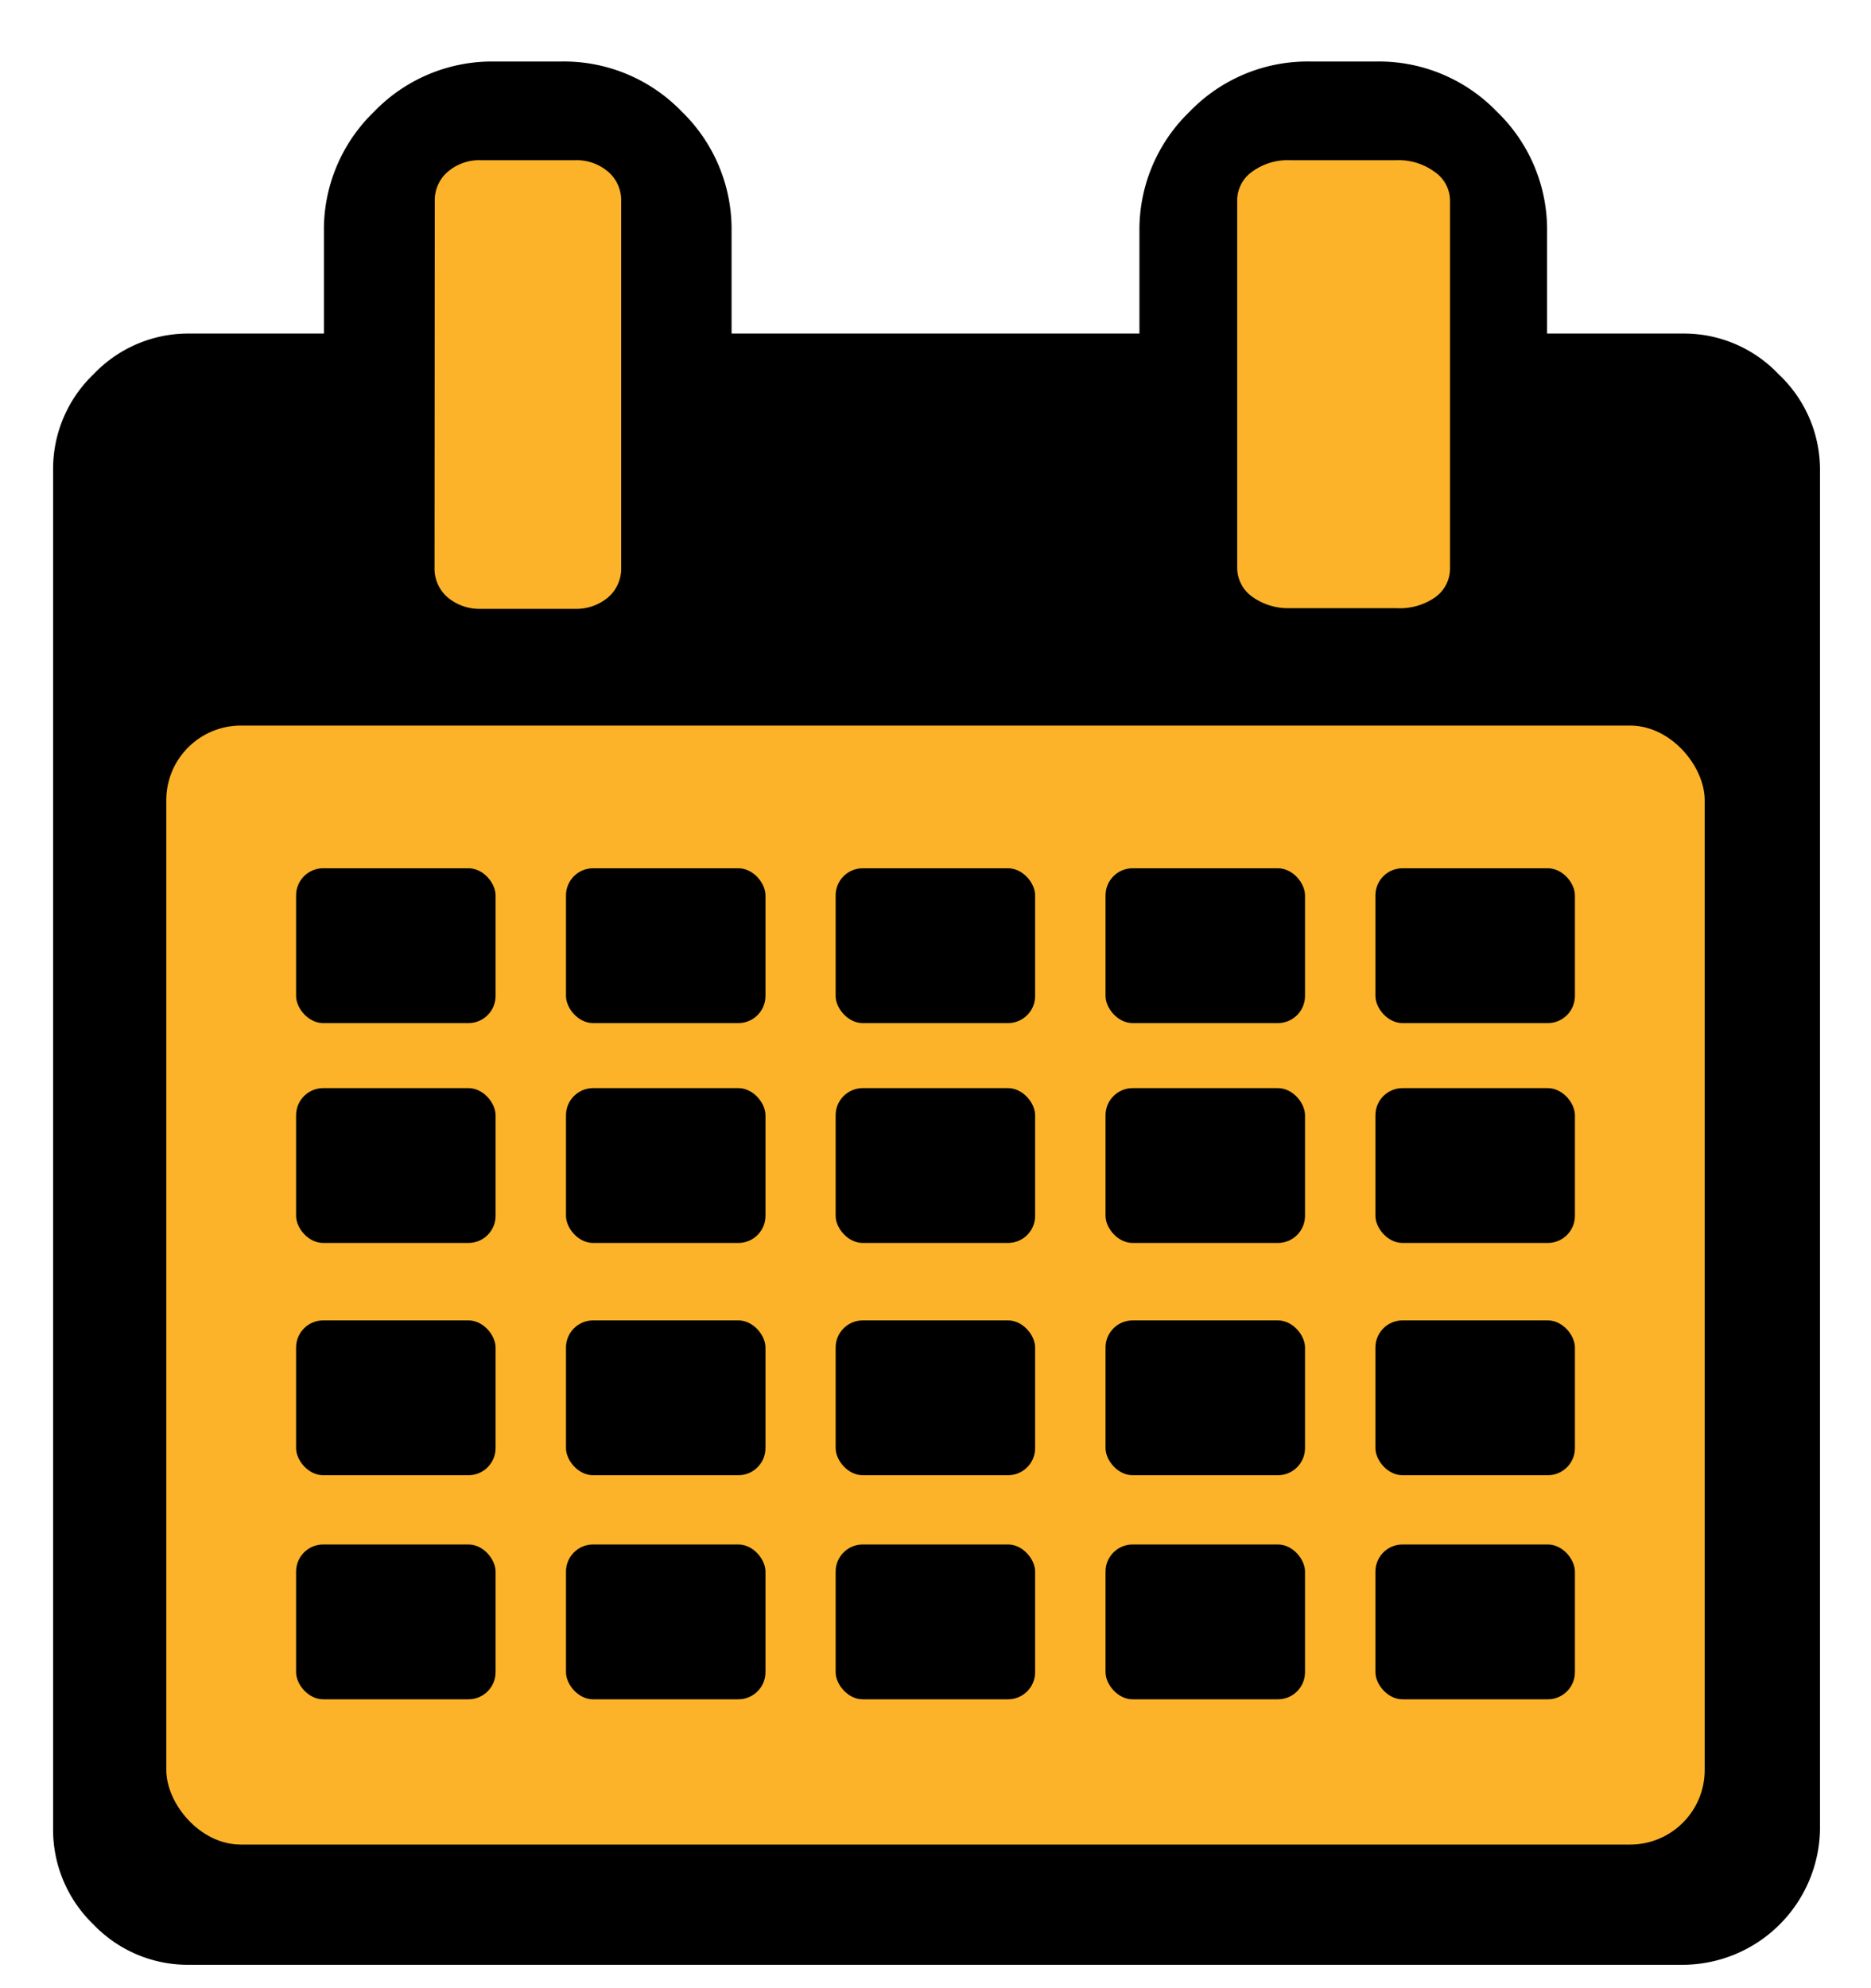 <svg id="Layer_1" data-name="Layer 1" xmlns="http://www.w3.org/2000/svg" viewBox="0 0 80 85"><defs><style>.cls-1{fill:#fcb329;}</style></defs><title>calendar</title><path d="M76.05,16A5.57,5.57,0,0,0,72,14.26H66.15V9.9A7,7,0,0,0,64,4.77a7,7,0,0,0-5.13-2.14H56a7,7,0,0,0-5.13,2.14A7,7,0,0,0,48.72,9.9v4.36H31.28V9.9a7,7,0,0,0-2.13-5.13A7,7,0,0,0,24,2.63H21.11A7,7,0,0,0,16,4.77,7,7,0,0,0,13.85,9.9v4.36H8A5.58,5.58,0,0,0,4,16a5.6,5.6,0,0,0-1.73,4.09V78.19A5.62,5.62,0,0,0,4,82.28,5.58,5.58,0,0,0,8,84H72a5.89,5.89,0,0,0,5.82-5.81V20.07A5.6,5.6,0,0,0,76.05,16ZM72,78.19"/><path class="cls-1" d="M52.9,8.59a1.5,1.5,0,0,1,.64-1.25,2.57,2.57,0,0,1,1.63-.49H59.7a2.59,2.59,0,0,1,1.63.49A1.5,1.5,0,0,1,62,8.59V24.28a1.52,1.52,0,0,1-.64,1.26A2.65,2.65,0,0,1,59.7,26H55.17a2.63,2.63,0,0,1-1.63-.49,1.52,1.52,0,0,1-.64-1.26Z"/><path class="cls-1" d="M18.59,8.59a1.6,1.6,0,0,1,.56-1.25,2.07,2.07,0,0,1,1.43-.49h4A2.07,2.07,0,0,1,26,7.34a1.6,1.6,0,0,1,.56,1.25V24.28A1.62,1.62,0,0,1,26,25.54a2.12,2.12,0,0,1-1.43.49h-4a2.12,2.12,0,0,1-1.43-.49,1.62,1.62,0,0,1-.56-1.26Z"/><rect class="cls-1" x="7.11" y="31.02" width="65.78" height="47.84" rx="3.19" ry="3.19"/><rect x="12.66" y="37.12" width="8.53" height="6.62" rx="1.16" ry="1.16"/><rect x="24.2" y="37.12" width="8.53" height="6.62" rx="1.16" ry="1.16"/><rect x="35.73" y="37.12" width="8.53" height="6.62" rx="1.16" ry="1.16"/><rect x="47.27" y="37.12" width="8.53" height="6.62" rx="1.16" ry="1.16"/><rect x="58.81" y="37.12" width="8.53" height="6.62" rx="1.16" ry="1.16"/><rect x="12.66" y="46.52" width="8.53" height="6.62" rx="1.16" ry="1.16"/><rect x="24.2" y="46.52" width="8.53" height="6.62" rx="1.16" ry="1.16"/><rect x="35.73" y="46.52" width="8.53" height="6.62" rx="1.16" ry="1.16"/><rect x="47.27" y="46.52" width="8.53" height="6.62" rx="1.16" ry="1.16"/><rect x="58.81" y="46.52" width="8.53" height="6.62" rx="1.16" ry="1.16"/><rect x="12.66" y="56.45" width="8.53" height="6.62" rx="1.16" ry="1.16"/><rect x="24.2" y="56.45" width="8.53" height="6.62" rx="1.16" ry="1.16"/><rect x="35.73" y="56.45" width="8.53" height="6.62" rx="1.16" ry="1.16"/><rect x="47.27" y="56.45" width="8.53" height="6.62" rx="1.16" ry="1.16"/><rect x="58.81" y="56.45" width="8.53" height="6.62" rx="1.16" ry="1.16"/><rect x="12.66" y="66.03" width="8.53" height="6.62" rx="1.16" ry="1.16"/><rect x="24.2" y="66.03" width="8.53" height="6.62" rx="1.16" ry="1.16"/><rect x="35.73" y="66.03" width="8.53" height="6.62" rx="1.16" ry="1.16"/><rect x="47.27" y="66.03" width="8.53" height="6.62" rx="1.16" ry="1.16"/><rect x="58.81" y="66.03" width="8.53" height="6.62" rx="1.16" ry="1.16"/></svg>